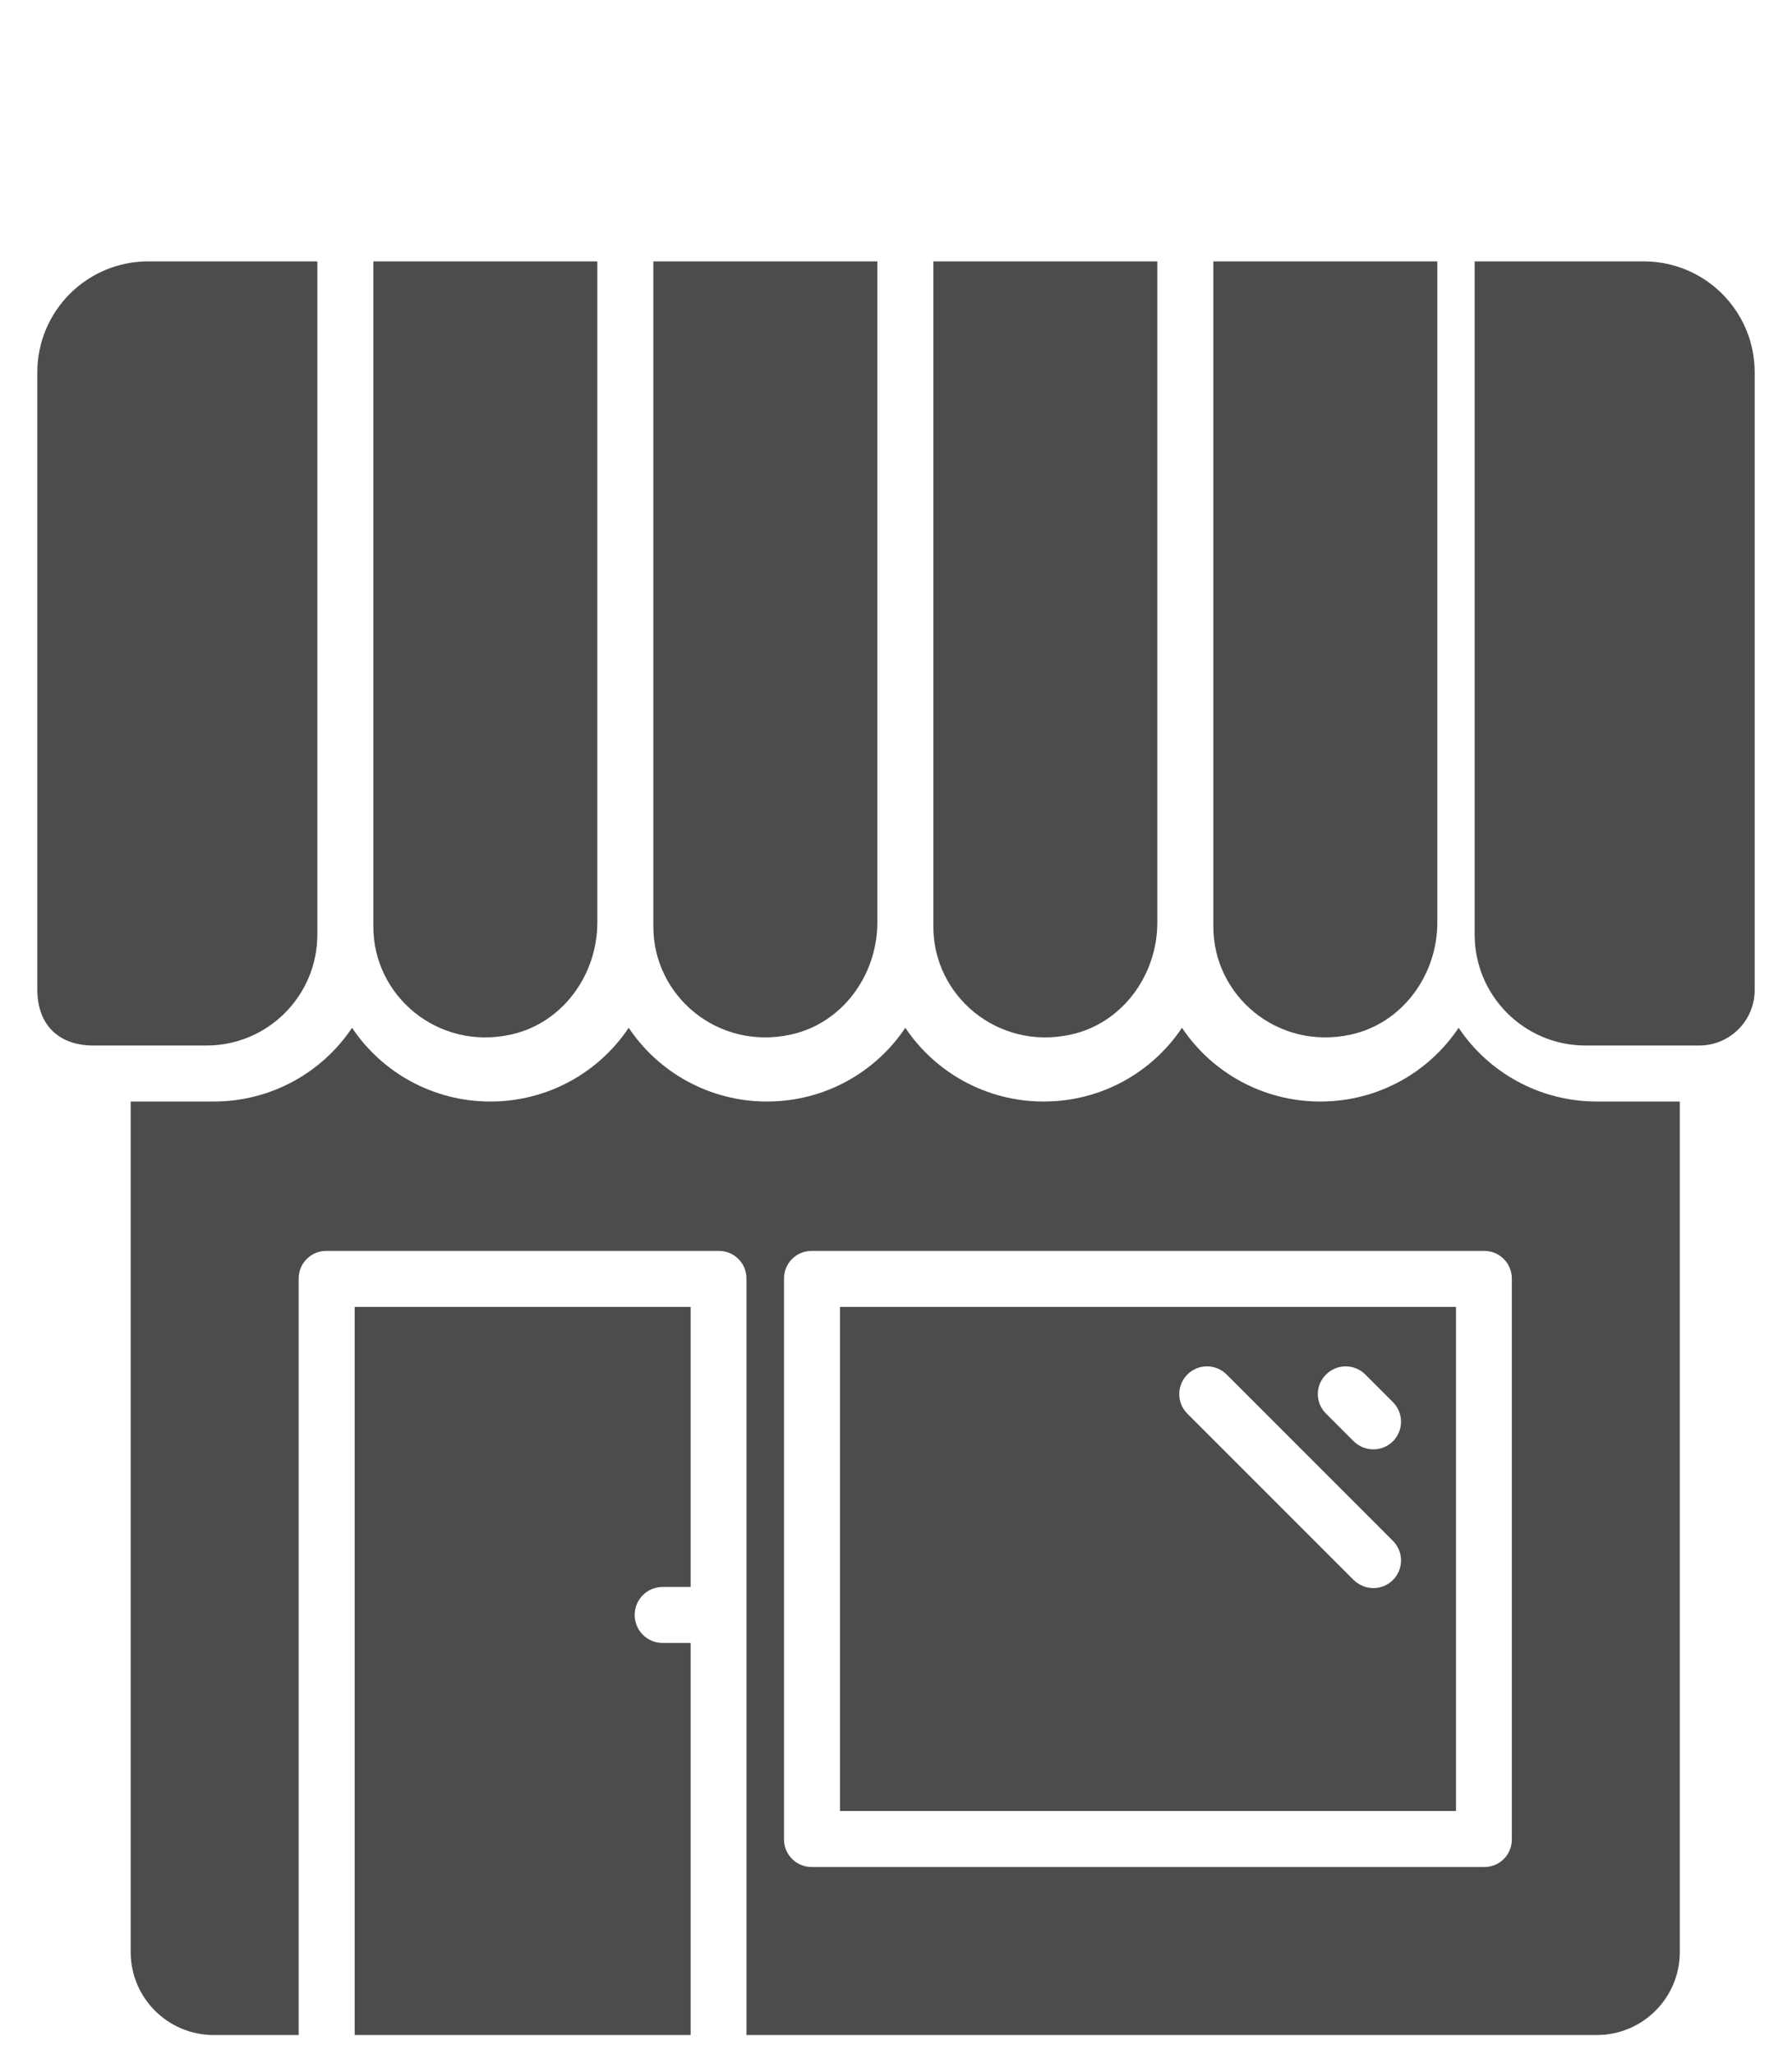 <?xml version="1.0" encoding="utf-8"?>
<!-- Generator: Adobe Illustrator 24.0.1, SVG Export Plug-In . SVG Version: 6.00 Build 0)  -->
<svg version="1.1" xmlns="http://www.w3.org/2000/svg" xmlns:xlink="http://www.w3.org/1999/xlink" x="0px" y="0px"
	 viewBox="0 0 96 110" style="enable-background:new 0 0 96 110;" xml:space="preserve">
<style type="text/css">
	.st0{display:none;}
	.st1{display:inline;}
	.st2{fill:#474747;}
	.st3{fill-rule:evenodd;clip-rule:evenodd;fill:#4C4C4C;}
	.st4{fill:#4C4C4C;}
	.st5{fill:#4C4C4C;stroke:#4C4C4C;stroke-width:1.74;stroke-miterlimit:6.96;}
</style>
<g id="Calque_1" class="st0">
</g>
<g id="Calque_2" class="st0">
	<g class="st1">
		<g>
			<g>
				<path class="st2" d="M90.09,39.89H76.75L49.32,1.25c-0.64-0.91-2-0.91-2.65,0L19.25,39.89H5.91C3.2,39.89,1,42.14,1,44.92
					l0,44.85c0,0.88,0.63,1.64,1.49,1.72c0.97,0.09,1.78-0.69,1.78-1.67V61.17H72.2c0.85,0,1.6-0.65,1.68-1.52
					c0.08-0.99-0.68-1.82-1.63-1.82H4.26V44.91c0-0.93,0.73-1.68,1.64-1.68h70.02c0,0,0,0,0,0c0,0,0,0,0,0H90.1
					c0.9,0,1.64,0.75,1.64,1.68v12.91h-8.76c-0.85,0-1.6,0.65-1.68,1.52c-0.08,0.99,0.68,1.82,1.63,1.82h8.81v41.41
					c0,0.93-0.73,1.68-1.64,1.68H4.83c-0.31,0-0.56-0.26-0.56-0.58l0-5.45c0-0.16-0.06-0.32-0.17-0.43C2.68,96.39,1,97.39,1,98.79
					v7.07c0,0.96,0.76,1.73,1.69,1.73h87.4c2.71,0,4.91-2.25,4.91-5.03V44.92C95,42.15,92.8,39.89,90.09,39.89z M23.26,39.89
					l24.7-34.81l24.7,34.81H23.26z"/>
			</g>
		</g>
		<g>
			<g>
				<path class="st2" d="M20.05,45.26c-2.83,0-5.12,2.36-5.12,5.25c0,2.9,2.3,5.25,5.12,5.25c2.83,0,5.12-2.36,5.12-5.25
					C25.17,47.62,22.87,45.26,20.05,45.26z M20.05,52.42c-1.02,0-1.85-0.85-1.85-1.9c0-1.05,0.83-1.9,1.85-1.9
					c1.02,0,1.85,0.85,1.85,1.9C21.9,51.56,21.07,52.42,20.05,52.42z"/>
			</g>
		</g>
		<g>
			<g>
				<path class="st2" d="M75.87,45.26c-2.83,0-5.12,2.36-5.12,5.25c0,2.9,2.3,5.25,5.12,5.25c2.83,0,5.12-2.36,5.12-5.25
					C81,47.62,78.7,45.26,75.87,45.26z M75.87,52.42c-1.02,0-1.85-0.85-1.85-1.9c0-1.05,0.83-1.9,1.85-1.9
					c1.02,0,1.85,0.85,1.85,1.9C77.73,51.56,76.9,52.42,75.87,52.42z"/>
			</g>
		</g>
		<g>
			<g>
				<path class="st2" d="M65.37,48.86H30.61c-0.85,0-1.6,0.65-1.68,1.52c-0.08,0.99,0.68,1.82,1.63,1.82h34.76
					c0.85,0,1.61-0.65,1.68-1.52C67.08,49.69,66.32,48.86,65.37,48.86z"/>
			</g>
		</g>
	</g>
</g>
<g id="Calque_3" class="st0">
	<g class="st1">
		<g>
			<path class="st2" d="M16.91,73.02h3.68v19.55h-3.68V73.02z M18.37,81.16h6.8c0.38,0,0.71-0.09,0.99-0.28
				c0.29-0.19,0.51-0.46,0.67-0.81c0.16-0.35,0.24-0.75,0.25-1.21c0-0.46-0.08-0.86-0.24-1.21c-0.16-0.35-0.38-0.62-0.67-0.81
				c-0.29-0.19-0.62-0.28-1.01-0.28h-6.8v-3.55h7.09c1.07,0,2.02,0.24,2.83,0.73c0.81,0.48,1.45,1.17,1.89,2.05
				c0.45,0.88,0.67,1.91,0.67,3.07s-0.22,2.19-0.67,3.07c-0.45,0.88-1.08,1.57-1.9,2.05c-0.82,0.48-1.76,0.73-2.83,0.73h-7.09V81.16
				z M22.48,84.11l3.94-0.62l5.27,9.08h-4.46L22.48,84.11z"/>
			<path class="st2" d="M34.84,73.04h3.68v19.53h-3.68V73.04z M36.17,73.04h11.75v3.55H36.17V73.04z M36.17,81.1h10.28v3.55H36.17
				V81.1z M36.17,89.02h11.75v3.55H36.17V89.02z"/>
			<path class="st2" d="M51.28,73.04h4.5L63.05,88l-0.32,0.35V73.04h3.52v19.52h-4.53l-7.24-14.74l0.32-0.35v15.09h-3.52V73.04z"/>
			<path class="st2" d="M67.86,73.04h14.32v3.55H67.86V73.04z M73.18,74.64h3.68v17.93h-3.68V74.64z"/>
		</g>
	</g>
</g>
<g id="Calque_4" class="st0">
	<g class="st1">
		<g id="SVGRepo_bgCarrier_1_">
		</g>
		<g id="SVGRepo_tracerCarrier_1_">
		</g>
		<g id="SVGRepo_iconCarrier_1_">
			<path class="st3" d="M49.31,16.95c-1.06-0.76-2.49-0.76-3.55,0L3.01,47.49c-0.8,0.57-1.28,1.5-1.28,2.49v54.97
				c0,1.69,1.37,3.06,3.06,3.06h9.09V65.26h30.59V108h45.75c1.69,0,3.06-1.37,3.06-3.06V49.97c0-0.98-0.47-1.91-1.27-2.48l-4.8-3.45
				V28.6h-6.07v11.08L49.31,16.95z M68.87,89.67v-24.4h6.07v24.4H68.87z"/>
			<path class="st4" d="M38.28,108V89.67H32.2V83.6h6.07V71.34H20.06V108H38.28z"/>
		</g>
	</g>
</g>
<g id="Calque_5" class="st0">
	<g class="st1">
		<g id="SVGRepo_bgCarrier_2_">
		</g>
		<g id="SVGRepo_tracerCarrier_2_">
		</g>
		<g id="SVGRepo_iconCarrier_2_">
			<path class="st5" d="M81.53,13H14.47c-3.47,0-6.3,2.56-6.3,5.7V108h79.66V18.7C87.83,15.56,84.99,13,81.53,13z M54.03,56.68
				V45.76h19.31v10.92H54.03z M73.34,64.32v10.92H54.03V64.32H73.34z M54.03,38.11V27.2h19.31v10.92H54.03z M22.66,56.68V45.76
				h19.31v10.92H22.66z M41.97,64.32v10.92H22.66V64.32H41.97z M22.66,38.11V27.2h19.31v10.92H22.66z M22.66,83.98h19.31V94.9H22.66
				V83.98z M54.03,83.98h19.31v20.75H54.03V83.98z"/>
		</g>
	</g>
</g>
<g id="Calque_6">
	<g>
		<g id="SVGRepo_bgCarrier_3_">
		</g>
		<g id="SVGRepo_tracerCarrier_3_">
		</g>
		<g id="SVGRepo_iconCarrier_3_">
			<g>
				<path class="st4" d="M32,49.41L32,14H20v35.63c0,3.71,3.44,6.63,7.34,5.79C30.11,54.83,32,52.24,32,49.41z"/>
				<path class="st4" d="M84.94,56h6.09c1.64,0,2.97-1.33,2.97-2.97V19.94c0-3.28-2.66-5.94-5.94-5.94H79v36.06
					C79,53.34,81.66,56,84.94,56z"/>
				<path class="st4" d="M47,49.41L47,14H35v35.63c0,3.71,3.44,6.63,7.34,5.79C45.11,54.83,47,52.24,47,49.41z"/>
				<path class="st4" d="M17,50.06V14H7.94C4.66,14,2,16.66,2,19.94V53c0,1.97,1.22,3,3,3h6.06C14.34,56,17,53.34,17,50.06z"/>
				<path class="st4" d="M62,49.41L62,14H50v35.63c0,3.71,3.44,6.63,7.34,5.79C60.11,54.83,62,52.24,62,49.41z"/>
				<path class="st4" d="M77,49.41L77,14H65v35.63c0,3.71,3.44,6.63,7.34,5.79C75.11,54.83,77,52.24,77,49.41z"/>
				<g>
					<path class="st4" d="M19,109h18V88h-1.5c-0.83,0-1.5-0.67-1.5-1.5s0.67-1.5,1.5-1.5H37V70H19V109z"/>
					<path class="st4" d="M45,97h33V70H45V97z M71.04,73.62c0.58-0.58,1.52-0.58,2.1,0l1.48,1.48c0.58,0.58,0.58,1.52,0,2.1
						c-0.29,0.29-0.67,0.43-1.05,0.43c-0.38,0-0.76-0.15-1.05-0.43l-1.48-1.48C70.45,75.14,70.45,74.2,71.04,73.62z M63.61,73.62
						c0.58-0.58,1.52-0.58,2.1,0l8.91,8.91c0.58,0.58,0.58,1.52,0,2.1c-0.29,0.29-0.67,0.43-1.05,0.43c-0.38,0-0.76-0.15-1.05-0.43
						l-8.91-8.91C63.03,75.14,63.03,74.2,63.61,73.62z"/>
					<path class="st4" d="M85.55,59c-3.09,0-5.82-1.57-7.41-3.95C76.55,57.43,73.83,59,70.73,59c-3.09,0-5.82-1.57-7.41-3.95
						C61.73,57.43,59.01,59,55.91,59c-3.09,0-5.82-1.57-7.41-3.95C46.91,57.43,44.18,59,41.09,59c-3.09,0-5.82-1.57-7.41-3.95
						C32.09,57.43,29.36,59,26.27,59s-5.82-1.57-7.41-3.95C17.27,57.43,14.54,59,11.45,59H7v45.55c0,2.46,1.99,4.45,4.45,4.45H16
						V68.48c0-0.82,0.66-1.48,1.48-1.48h21.03c0.82,0,1.48,0.66,1.48,1.48V109h45.55c2.46,0,4.45-1.99,4.45-4.45V59H85.55z
						 M79.52,100H43.48c-0.82,0-1.48-0.66-1.48-1.48V68.48c0-0.82,0.66-1.48,1.48-1.48h36.03c0.82,0,1.48,0.66,1.48,1.48v30.03
						C81,99.34,80.34,100,79.52,100z"/>
				</g>
			</g>
		</g>
	</g>
</g>
</svg>

